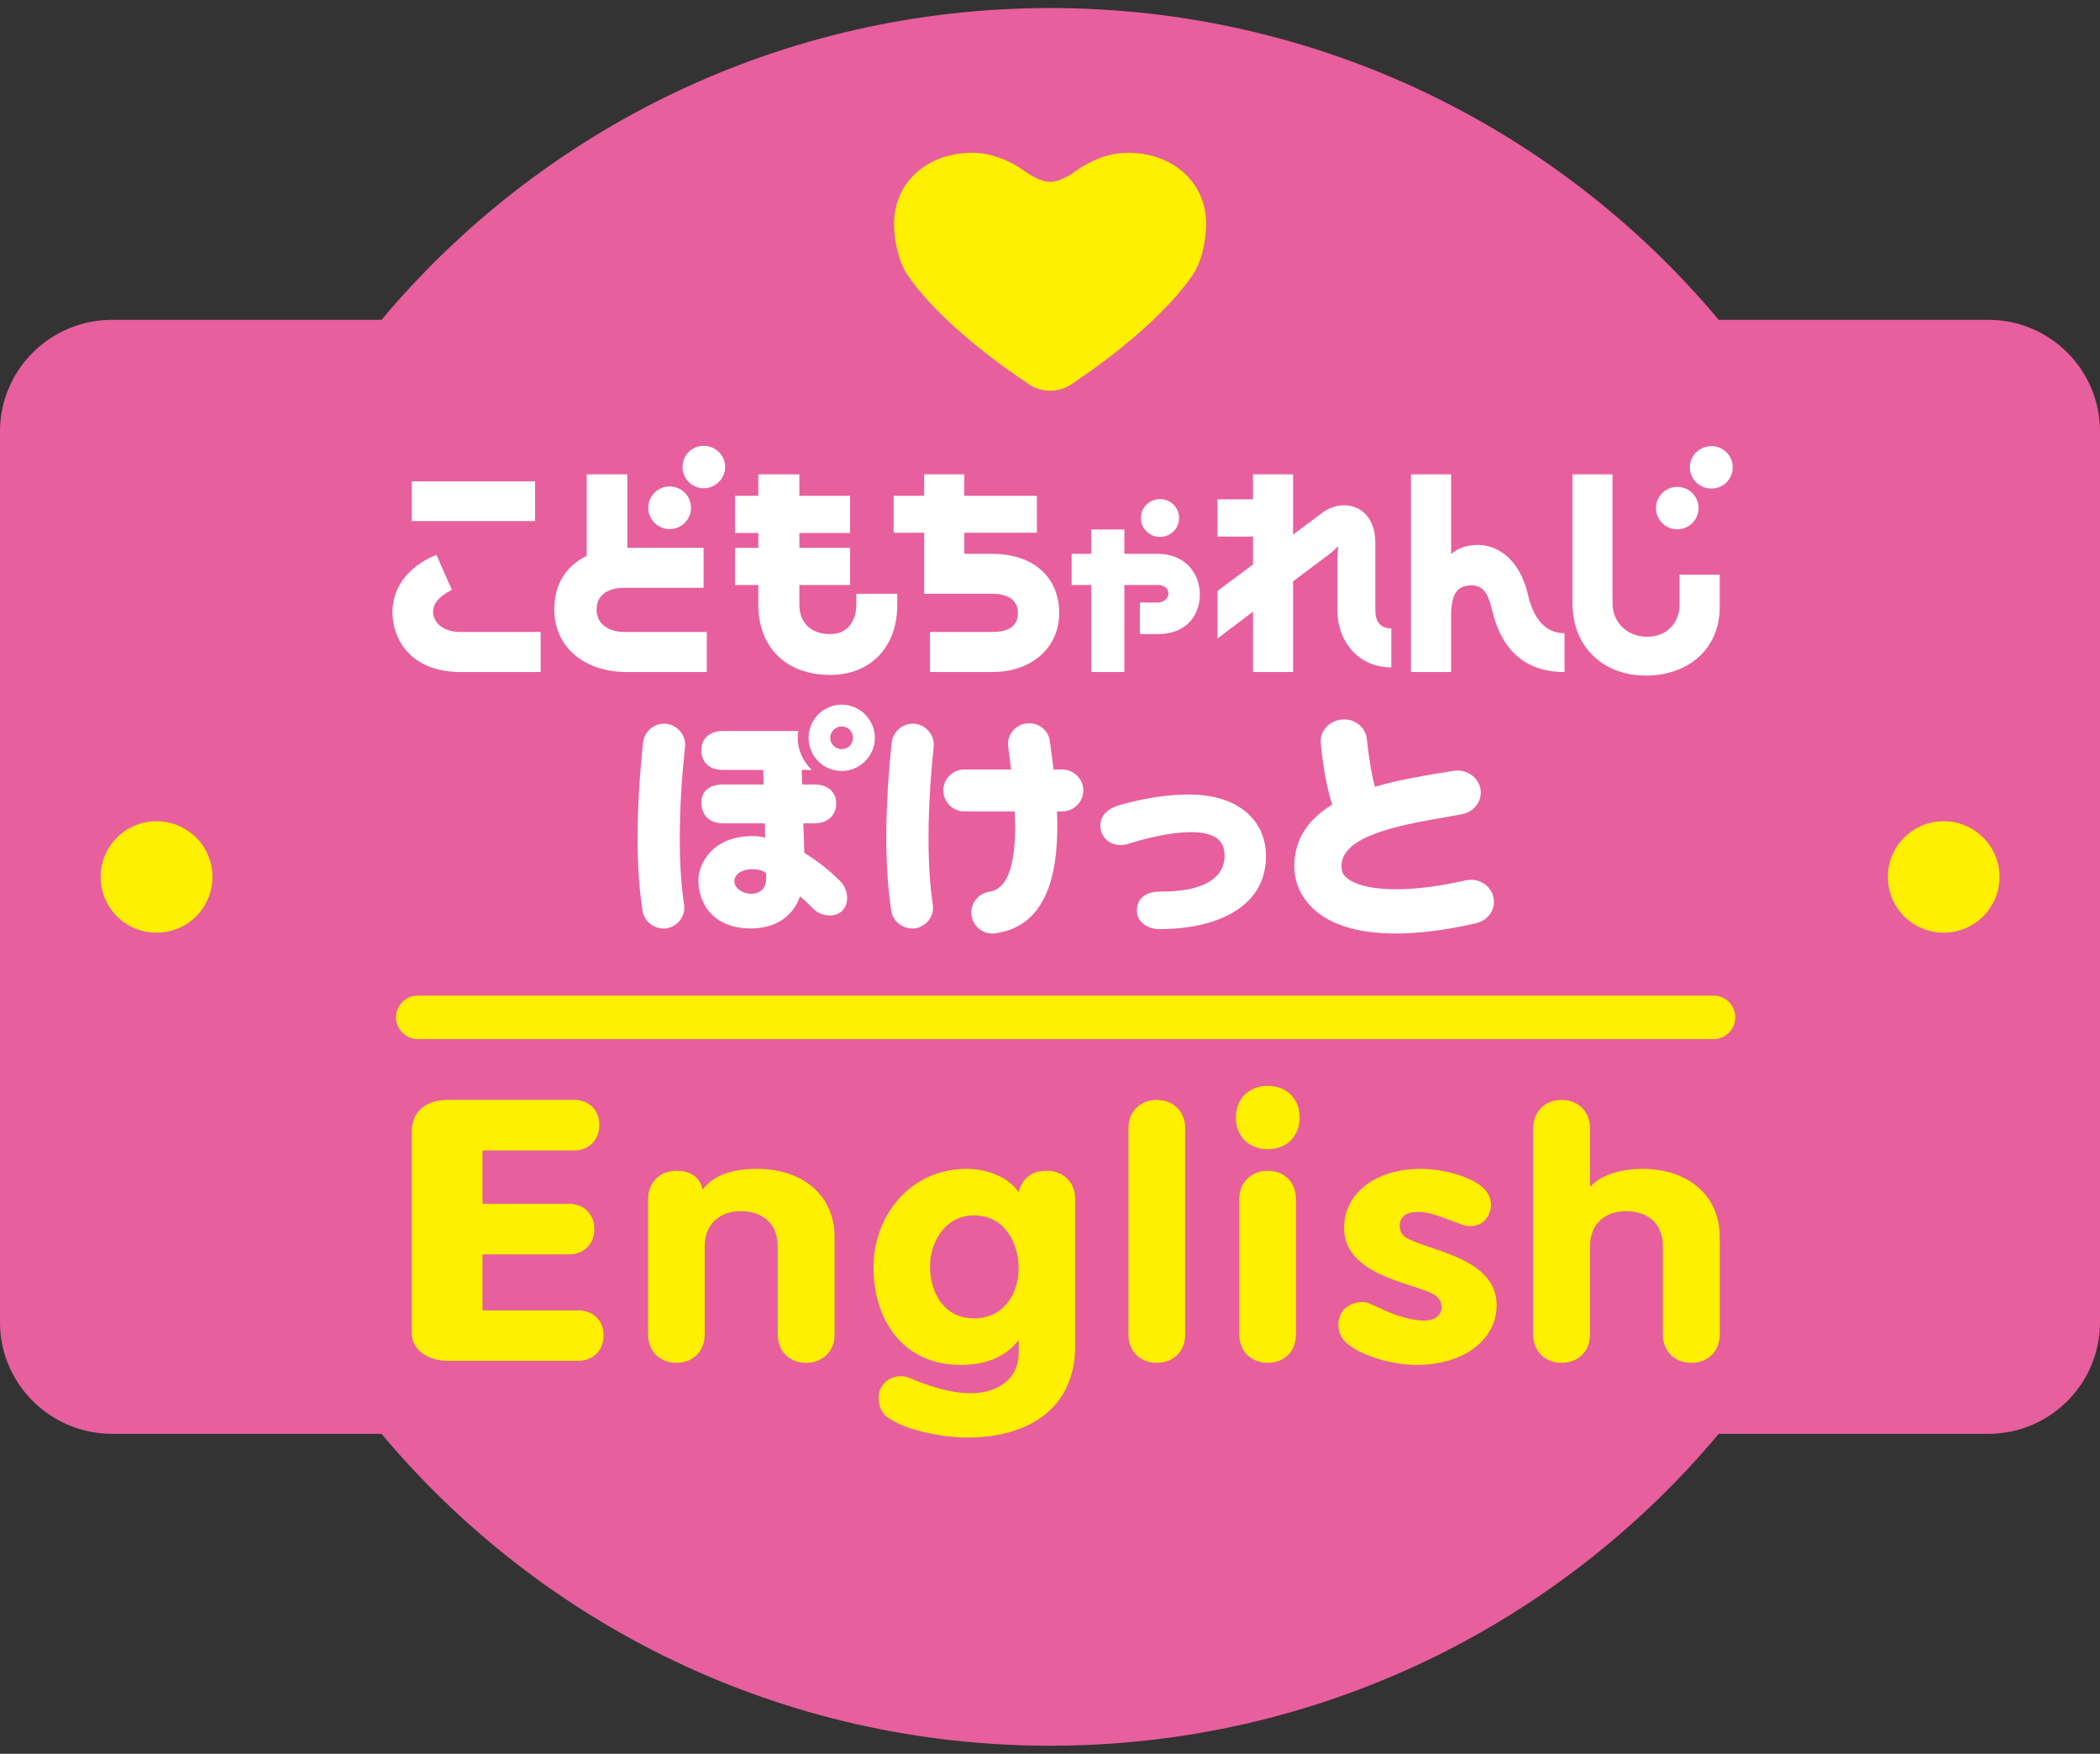 <?xml version="1.0" encoding="iso-8859-1"?>
<!-- Generator: Adobe Illustrator 21.1.0, SVG Export Plug-In . SVG Version: 6.00 Build 0)  -->
<svg version="1.1" id="&#x30EC;&#x30A4;&#x30E4;&#x30FC;_1"
	 xmlns="http://www.w3.org/2000/svg" xmlns:xlink="http://www.w3.org/1999/xlink" x="0px" y="0px" viewBox="0 0 189.2 158"
	 style="enable-background:new 0 0 189.2 158;" xml:space="preserve">
<rect x="0" y="0" width="189.2" height="158" fill="#333333" stroke="none"/>
<style type="text/css">
	.st0{fill:#E85F9D;}
	.st1{fill:#FFF000;}
	.st2{fill-rule:evenodd;clip-rule:evenodd;fill:#FFF000;}
	.st3{fill:#FFFFFF;}
	.st4{fill-rule:evenodd;clip-rule:evenodd;fill:#FFFFFF;}
</style>
<g id="logo_x5F_pocket">
	<path class="st0" d="M179.15,28.815h-24.3c-14.38-17.17-36.04-28.09-60.24-28.09s-45.85,10.92-60.24,28.09H10.09
		C4.53,28.815,0,33.325,0,38.855v80.28c0,5.53,4.53,10.04,10.09,10.04h24.28c14.39,17.18,36.04,28.1,60.24,28.1
		s45.86-10.92,60.24-28.1h24.3c5.54,0,10.05-4.51,10.05-10.04v-80.28C189.2,33.325,184.69,28.815,179.15,28.815z"/>
	<path class="st1" d="M52.09,118.055h-8.62v-5.05h7.8c1.34,0,2.28-0.92,2.28-2.27c0-1.36-0.94-2.28-2.28-2.28h-7.8v-4.81h8.24
		c1.33,0,2.29-0.92,2.29-2.3c0-1.36-0.96-2.26-2.29-2.26H40.43c-2.25,0-3.33,1.21-3.33,2.87v18.15c0,1.5,1.42,2.49,3.28,2.49h11.71
		c1.33,0,2.29-0.92,2.29-2.29C54.38,118.945,53.42,118.055,52.09,118.055z"/>
	<path class="st1" d="M58.39,108.025c0-1.51,1.08-2.55,2.56-2.55c1.31,0,2.15,0.63,2.34,1.7c0.98-1.23,2.51-1.87,4.92-1.87
		c3.99,0,6.98,2.27,6.98,6.16v8.77c0,1.52-1.07,2.54-2.56,2.54c-1.49,0-2.56-1.02-2.56-2.54v-7.97c0-2.13-1.48-3.15-3.32-3.15
		c-2.09,0-3.26,1.35-3.26,3.15v7.97c0,1.52-1.08,2.54-2.54,2.54c-1.48,0-2.56-1.02-2.56-2.54V108.025z"/>
	<path class="st1" d="M101.67,101.635c0-1.5,1.07-2.54,2.55-2.54c1.49,0,2.56,1.04,2.56,2.54v18.6c0,1.52-1.07,2.54-2.56,2.54
		c-1.48,0-2.55-1.02-2.55-2.54V101.635z"/>
	<path class="st1" d="M138.14,101.635c0-1.5,1.07-2.54,2.55-2.54c1.5,0,2.56,1.04,2.56,2.54v5.23h0.07
		c1.05-1.14,3.04-1.56,4.64-1.56c4,0,6.98,2.27,6.98,6.16v8.77c0,1.52-1.07,2.54-2.56,2.54c-1.48,0-2.56-1.02-2.56-2.54v-7.97
		c0-2.13-1.47-3.15-3.32-3.15c-2.08,0-3.25,1.35-3.25,3.15v7.97c0,1.52-1.06,2.54-2.56,2.54c-1.48,0-2.55-1.02-2.55-2.54V101.635z"
		/>
	<path class="st1" d="M111.66,108.025c0-1.51,1.08-2.55,2.56-2.55c1.49,0,2.54,1.04,2.54,2.55v12.21c0,1.52-1.05,2.54-2.54,2.54
		c-1.48,0-2.56-1.02-2.56-2.54V108.025z"/>
	<path class="st1" d="M111.35,100.685c0-1.73,1.2-2.86,2.87-2.86s2.87,1.13,2.87,2.86c0,1.71-1.2,2.85-2.87,2.85
		S111.35,102.395,111.35,100.685z"/>
	<path class="st2" d="M96.87,108.025c0-1.51-1.06-2.55-2.55-2.55c-1.42,0-2.22,0.71-2.54,1.93c-0.97-1.42-2.94-2.1-4.68-2.1
		c-5.14,0-8.4,4.28-8.4,8.86s2.51,8.8,7.87,8.8c2.34,0,4.07-0.78,5.14-2.16h0.07v1.09c0,2.33-1.86,3.62-4.32,3.62
		c-2.03,0-4.06-0.76-5.5-1.37c-0.98-0.39-2.05-0.04-2.55,0.82c-0.47,0.78-0.26,2.06,0.42,2.61c1.71,1.4,5.62,1.94,7.23,1.94
		c5.81,0,9.81-2.77,9.81-8.26V108.025z M91.78,114.265c0,2.21-1.29,4.51-4.02,4.51c-2.64,0-3.97-2.23-3.97-4.68
		c0-2.15,1.33-4.6,3.97-4.6C90.55,109.495,91.78,112.025,91.78,114.265z"/>
	<path class="st1" d="M131.6,110.285c-2.15-0.81-3.05-1.21-4.28-1.08c-1.6,0.19-1.35,1.8-0.78,2.2c1.84,1.27,8.3,1.77,8.3,6.18
		c0,3.05-2.85,5.38-7.24,5.38c-2.04,0-4.78-0.74-6.2-1.9c-0.91-0.76-1.04-1.95-0.51-2.85c0.44-0.71,1.67-1.13,2.44-0.8
		c1.39,0.57,2.54,1.33,4.62,1.54c2.26,0.24,2.38-1.75,1.2-2.36c-1.94-1.05-8.05-1.7-8.05-5.97c0-3.15,2.88-5.32,6.91-5.32
		c2.22,0,4.66,0.8,5.62,1.71c0.79,0.75,0.86,1.7,0.46,2.48C133.5,110.615,132.31,110.575,131.6,110.285z"/>
	<path class="st3" d="M140.96,57.045c-1.66,0-2.79-1.19-3.32-3.55c-0.57-2.49-2.22-4.4-4.51-4.4c-1.21,0-2,0.46-2.39,0.82v-7.18
		h-3.62v17.81h3.62v-5.07c0-1.9,0.5-2.74,1.84-2.74c1.01,0,1.49,0.71,1.81,2.07c0.83,3.72,2.98,5.74,6.57,5.74V57.045z"/>
	<path class="st3" d="M104.32,49.895h-3.02v-2.19h-2.99v2.19h-1.76v2.81h1.76v7.84h2.99v-7.84h3.02c0.5,0,0.95,0.25,0.95,0.77
		c0,0.41-0.4,0.81-0.95,0.81h-1.62v2.84h1.66c2.41,0,3.74-1.59,3.74-3.55C108.1,51.605,106.73,49.895,104.32,49.895z"/>
	<path class="st3" d="M104.51,48.375c0.95,0,1.72-0.76,1.72-1.71s-0.77-1.7-1.72-1.7c-0.94,0-1.72,0.75-1.72,1.7
		S103.57,48.375,104.51,48.375z"/>
	<rect x="37.1" y="43.365" class="st3" width="11.11" height="3.58"/>
	<path class="st3" d="M39.32,49.985c-1.02,0.4-3.96,1.84-3.96,5.21c0,2.17,1.44,5.35,6.16,5.35h7.19v-3.61h-7.19
		c-1.69,0-2.5-0.89-2.5-1.83c0-1.03,1.1-1.66,1.69-1.96L39.32,49.985z"/>
	<path class="st3" d="M77.15,53.495v1.01c0,0.81-0.35,2.62-2.36,2.62c-1.86,0-2.77-1.16-2.77-2.62v-1.8h4.57v-3.35h-4.57v-1.34h4.57
		v-3.35h-4.57v-1.93h-3.7v1.93h-2.1v3.35h2.1v1.34h-2.1v3.35h2.1v1.8c0,3.73,2.43,6.3,6.47,6.3c3.59,0,6.05-2.45,6.05-6.3v-1.01
		H77.15z"/>
	<path class="st3" d="M151.12,47.685c1.06,0,1.91-0.85,1.91-1.92c0-1.05-0.85-1.9-1.91-1.9c-1.07,0-1.92,0.85-1.92,1.9
		C149.2,46.835,150.05,47.685,151.12,47.685z"/>
	<path class="st3" d="M154.19,44.015c1.07,0,1.92-0.85,1.92-1.92c0-1.05-0.85-1.9-1.92-1.9c-1.07,0-1.94,0.85-1.94,1.9
		C152.25,43.165,153.12,44.015,154.19,44.015z"/>
	<path class="st3" d="M141.67,54.315c0,4.04,2.83,6.55,6.62,6.55c3.74,0,6.65-2.34,6.65-6.18v-2.91h-3.62v2.73
		c0,1.51-1.05,2.86-2.92,2.86c-1.78,0-3.12-1.25-3.12-3.05v-11.58h-3.61V54.315z"/>
	<path class="st3" d="M56.21,56.935c-0.81,0-2.46-0.35-2.46-2.03c0-1.69,1.65-1.95,2.46-1.95h7.18v-3.6h-6.87v-6.62h-3.66v7.34
		c-1.85,0.9-2.92,2.56-2.92,4.83c0,3.48,2.82,5.64,6.5,5.64h7.24v-3.61H56.21z"/>
	<ellipse class="st3" cx="60.333" cy="45.745" rx="1.925" ry="1.92"/>
	<path class="st3" d="M63.39,43.985c1.07,0,1.94-0.85,1.94-1.92c0-1.06-0.87-1.9-1.94-1.9c-1.04,0-1.9,0.84-1.9,1.9
		C61.49,43.135,62.35,43.985,63.39,43.985z"/>
	<path class="st3" d="M89.39,49.895h-2.51v-1.9h6.54v-3.33h-6.54v-1.93h-3.62v1.93h-2.75v3.33h2.75v5.5h6.13
		c1.35,0,2.32,0.51,2.32,1.73c0,1.2-0.86,1.71-2.32,1.71h-5.6v3.61h5.6c3.51,0,6.04-2.14,6.04-5.32
		C95.43,52.005,93.1,49.895,89.39,49.895z"/>
	<path class="st3" d="M123.91,54.985v-6.09c0-3.37-2.9-4.09-4.76-2.71l-2.65,1.98v-5.43h-3.61v2.25h-3.2v3.36h3.2v2.51
		c-1.77,1.3-3.2,2.39-3.2,2.39v4.28l3.2-2.42v5.44h3.61v-8.17c0,0,3.17-2.39,3.4-2.55c0.23-0.18,0.68-0.63,0.68-0.63
		s-0.09,0.73-0.09,1v4.79c0,2.73,1.83,5.14,4.86,5.14v-3.51C124.37,56.615,123.91,55.995,123.91,54.985z"/>
	<path class="st1" d="M154.39,93.615H37.65c-1.08,0-1.97-0.89-1.97-1.97c0-1.08,0.89-1.95,1.97-1.95h116.74
		c1.08,0,1.95,0.87,1.95,1.95C156.34,92.725,155.47,93.615,154.39,93.615z"/>
	<path class="st1" d="M19.14,78.995c0,2.79-2.25,5.03-5.04,5.03c-2.78,0-5.03-2.24-5.03-5.03c0-2.76,2.25-5.01,5.03-5.01
		C16.89,73.985,19.14,76.235,19.14,78.995z"/>
	<path class="st1" d="M180.15,78.995c0,2.79-2.27,5.03-5.02,5.03c-2.79,0-5.04-2.24-5.04-5.03c0-2.76,2.25-5.01,5.04-5.01
		C177.88,73.985,180.15,76.235,180.15,78.995z"/>
	<path class="st3" d="M134.54,80.785c-0.26-1.06-1.38-1.73-2.51-1.47c-5.85,1.33-9.35,0.81-10.58-0.14
		c-0.42-0.29-0.59-0.64-0.59-1.14c0-2.63,4.75-3.64,9.52-4.44l1.33-0.24c1.14-0.2,1.87-1.25,1.67-2.31
		c-0.22-1.07-1.31-1.8-2.45-1.59l-1.37,0.21c-1.65,0.3-3.69,0.62-5.69,1.22c-0.33-1.24-0.6-3.05-0.72-4.27
		c-0.1-1.1-1.11-1.91-2.26-1.79c-1.14,0.1-2.02,1.06-1.89,2.16c0.05,0.64,0.34,3.47,1.03,5.5c-2,1.22-3.42,2.97-3.42,5.55
		c0,1.73,0.83,3.21,2.24,4.28c2.74,2.04,7.69,2.34,14.14,0.86C134.12,82.915,134.81,81.845,134.54,80.785z"/>
	<path class="st4" d="M75.84,67.495c-0.58,0-1.04-0.46-1.04-1.03c0-0.55,0.46-1.02,1.04-1.02c0.57,0,1.01,0.47,1.01,1.02
		C76.85,67.035,76.41,67.495,75.84,67.495z M75.84,63.485c-1.67,0-2.99,1.35-2.99,2.98c0,1.66,1.32,2.99,2.99,2.99
		c1.63,0,2.98-1.33,2.98-2.99C78.82,64.835,77.47,63.485,75.84,63.485z"/>
	<path class="st3" d="M95.68,69.325h-0.76c-0.11-0.92-0.23-1.77-0.33-2.54c-0.13-1.03-1.08-1.75-2.13-1.61
		c-1.04,0.14-1.78,1.1-1.62,2.12c0.08,0.59,0.17,1.27,0.26,2.03h-4.21c-1.05,0-1.9,0.84-1.9,1.88c0,1.05,0.85,1.9,1.9,1.9h4.53
		c0.17,3.49-0.19,6.93-2.27,7.23c-1.05,0.15-1.77,1.12-1.62,2.13c0.15,1.05,1.1,1.76,2.14,1.62c4.92-0.68,5.77-5.93,5.56-10.98h0.45
		c1.07,0,1.92-0.85,1.92-1.9C97.6,70.165,96.75,69.325,95.68,69.325z"/>
	<path class="st3" d="M80.34,66.885c-0.64,6.06-0.65,11.23-0.04,15.16c0.14,1.01,1.13,1.73,2.17,1.59c1.03-0.19,1.74-1.14,1.57-2.17
		c-0.54-3.55-0.51-8.52,0.08-14.17c0.12-1.02-0.64-1.96-1.68-2.09C81.4,65.105,80.46,65.855,80.34,66.885z"/>
	<path class="st3" d="M110.33,77.105c0,2.03-2,3.21-5.51,3.21c-0.71,0-2.39,0.02-2.39,1.76c0,0.94,0.92,1.63,2.03,1.63
		c3.59,0,6.45-0.94,8.06-2.61c1.09-1.12,1.6-2.57,1.53-4.28c-0.11-2.42-1.72-4.25-4.33-4.93c-3.64-0.95-8.75,0.61-8.98,0.69
		c-1.2,0.37-1.8,1.23-1.55,2.25c0.19,0.81,1.11,1.58,2.43,1.21c0,0,5.92-2,8.01-0.52C110.11,75.865,110.33,76.405,110.33,77.105z"/>
	<path class="st4" d="M67.64,80.525c-0.45,0-1.47-0.32-1.48-1.16c0.01-0.6,0.69-1.06,1.62-1.06c0.35,0,0.94,0.08,1.25,0.37v0.5
		C69.03,79.685,68.78,80.525,67.64,80.525z M72.46,76.835c-0.01-0.76-0.04-1.69-0.09-2.66h0.99c1.31,0,1.98-0.82,1.98-1.79
		c0-0.99-0.71-1.71-1.98-1.71h-1.09l-0.04-1.31h0.91c-0.77-0.73-1.27-1.76-1.27-2.9c0-0.19,0.02-0.4,0.06-0.61h-6.77
		c-1.3,0-1.97,0.73-1.97,1.72c0,0.99,0.58,1.79,1.97,1.79h3.61c0,0.35,0.01,0.91,0.02,1.31h-3.63c-1.3,0-1.97,0.64-1.97,1.64
		c0,0.98,0.58,1.86,1.97,1.86h3.75l0.03,1.28c-0.41-0.09-0.79-0.13-1.16-0.13c-3.51,0-4.86,2.4-4.86,4.02c0,1.91,1.23,4.3,4.72,4.3
		c2.22,0,3.77-1.05,4.44-2.88c0.41,0.33,0.8,0.7,1.2,1.11c0.66,0.67,1.91,0.85,2.6,0.18c0.67-0.67,0.54-1.91-0.12-2.61
		C74.72,78.395,73.6,77.525,72.46,76.835z"/>
	<path class="st3" d="M60.03,65.205c-1.04-0.1-1.97,0.65-2.09,1.68c-0.64,6.06-0.67,11.23-0.05,15.16c0.15,1.01,1.12,1.73,2.16,1.59
		c1.03-0.16,1.75-1.14,1.58-2.17c-0.54-3.55-0.52-8.52,0.09-14.17C61.84,66.275,61.06,65.335,60.03,65.205z"/>
	<path class="st1" d="M94.61,35.205c0.84,0,1.6-0.31,2.2-0.78c8.65-5.84,10.94-10.13,10.94-10.13h-0.02
		c0.6-1.05,0.94-2.83,0.94-4.11c0-3.88-3.14-6.42-7.03-6.42c-1.74,0-3.43,0.71-4.74,1.66c-0.84,0.61-1.67,0.96-2.29,0.96
		c-0.61,0-1.44-0.35-2.28-0.96c-1.32-0.95-3-1.66-4.76-1.66c-3.88,0-7.02,2.54-7.02,6.42c0,1.28,0.35,3.06,0.94,4.11h-0.02
		c0,0,2.28,4.29,10.95,10.13C93.01,34.895,93.78,35.205,94.61,35.205z"/>
</g>
</svg>
